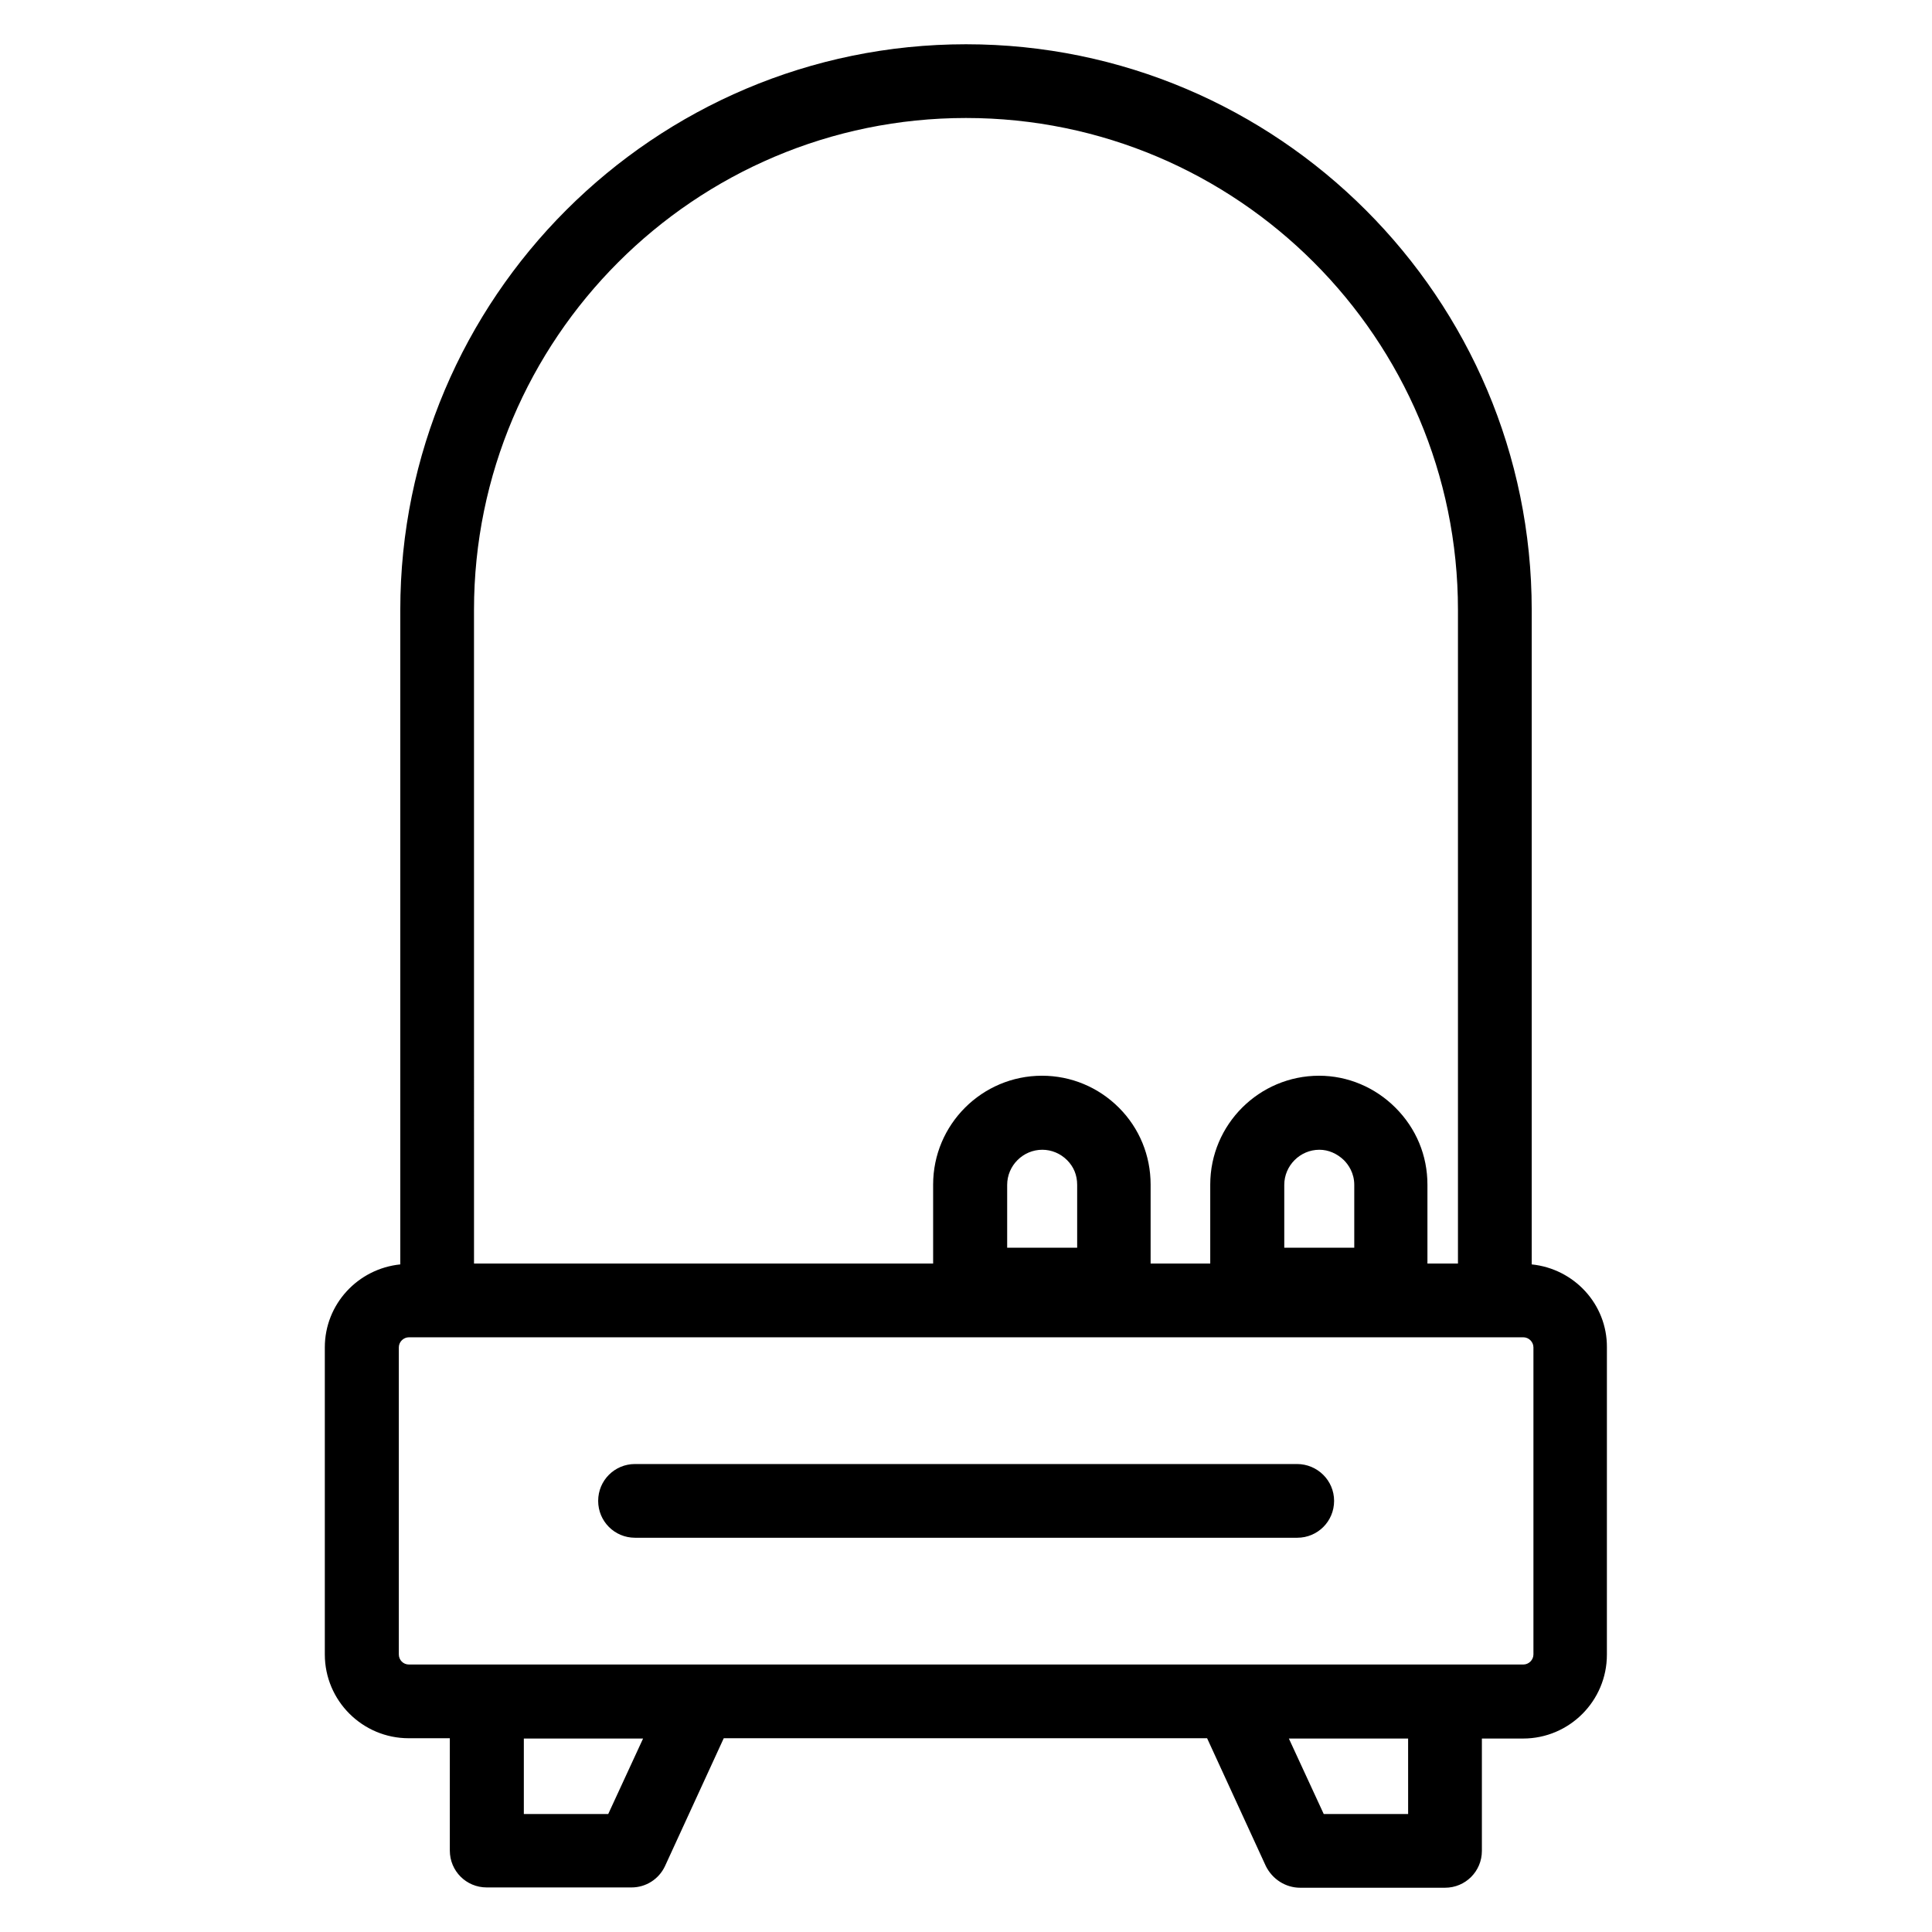 <?xml version="1.0" encoding="UTF-8"?>
<!-- Uploaded to: ICON Repo, www.iconrepo.com, Generator: ICON Repo Mixer Tools -->
<svg fill="#000000" width="800px" height="800px" version="1.1" viewBox="144 144 512 512" xmlns="http://www.w3.org/2000/svg">
 <g>
  <path d="m549.92 479.08v-173.43c0-82.672-67.254-149.92-149.92-149.92-82.672 0-149.92 67.25-149.92 149.92v173.43c-11.223 1.145-20 10.535-20 21.984v81.371c0 12.289 10 22.215 22.215 22.215h10.914v29.77c0 5.418 4.352 9.77 9.77 9.77h38.395c3.816 0 7.25-2.215 8.855-5.648l15.574-33.895h128.09l15.574 33.895c1.754 3.512 5.266 5.727 9.082 5.727h38.395c5.418 0 9.77-4.352 9.77-9.77v-29.77h10.914c12.289 0 22.215-10 22.215-22.215l0.004-81.449c0.074-11.449-8.703-20.84-19.922-21.984zm-139.01-4.43v-16.641c0-5.113 4.199-9.312 9.312-9.312 2.441 0 4.809 0.992 6.566 2.75 1.754 1.754 2.672 3.969 2.672 6.566v16.641zm73.434 0v-16.641c0-5.113 4.199-9.312 9.312-9.312 2.367 0 4.656 0.992 6.488 2.75 1.223 1.223 2.75 3.434 2.75 6.566v16.641zm-214.73-169c0-71.906 58.473-130.38 130.38-130.38s130.38 58.473 130.38 130.38v173.2h-8.09v-20.914c0-7.711-2.977-14.887-8.473-20.383-5.418-5.418-12.672-8.473-20.23-8.473-15.879 0-28.855 12.902-28.855 28.855v20.914h-15.801v-20.914c0-7.711-2.977-14.961-8.398-20.383-5.418-5.418-12.672-8.473-20.383-8.473-15.879 0-28.855 12.902-28.855 28.855v20.914h-121.67zm35.574 319.08h-22.367v-20h31.602zm211.98 0h-22.367l-9.238-20h31.602zm33.207-42.289c0 1.449-1.223 2.672-2.672 2.672h-295.34c-1.527 0-2.672-1.223-2.672-2.672v-81.371c0-1.449 1.223-2.672 2.672-2.672h295.34c1.449 0 2.672 1.223 2.672 2.672z"/>
  <path d="m487.71 531.98h-175.42c-5.418 0-9.77 4.352-9.77 9.77s4.352 9.77 9.77 9.77h175.49c5.418 0 9.77-4.352 9.77-9.77 0.004-5.418-4.426-9.77-9.844-9.77z"/>
 </g>
</svg>